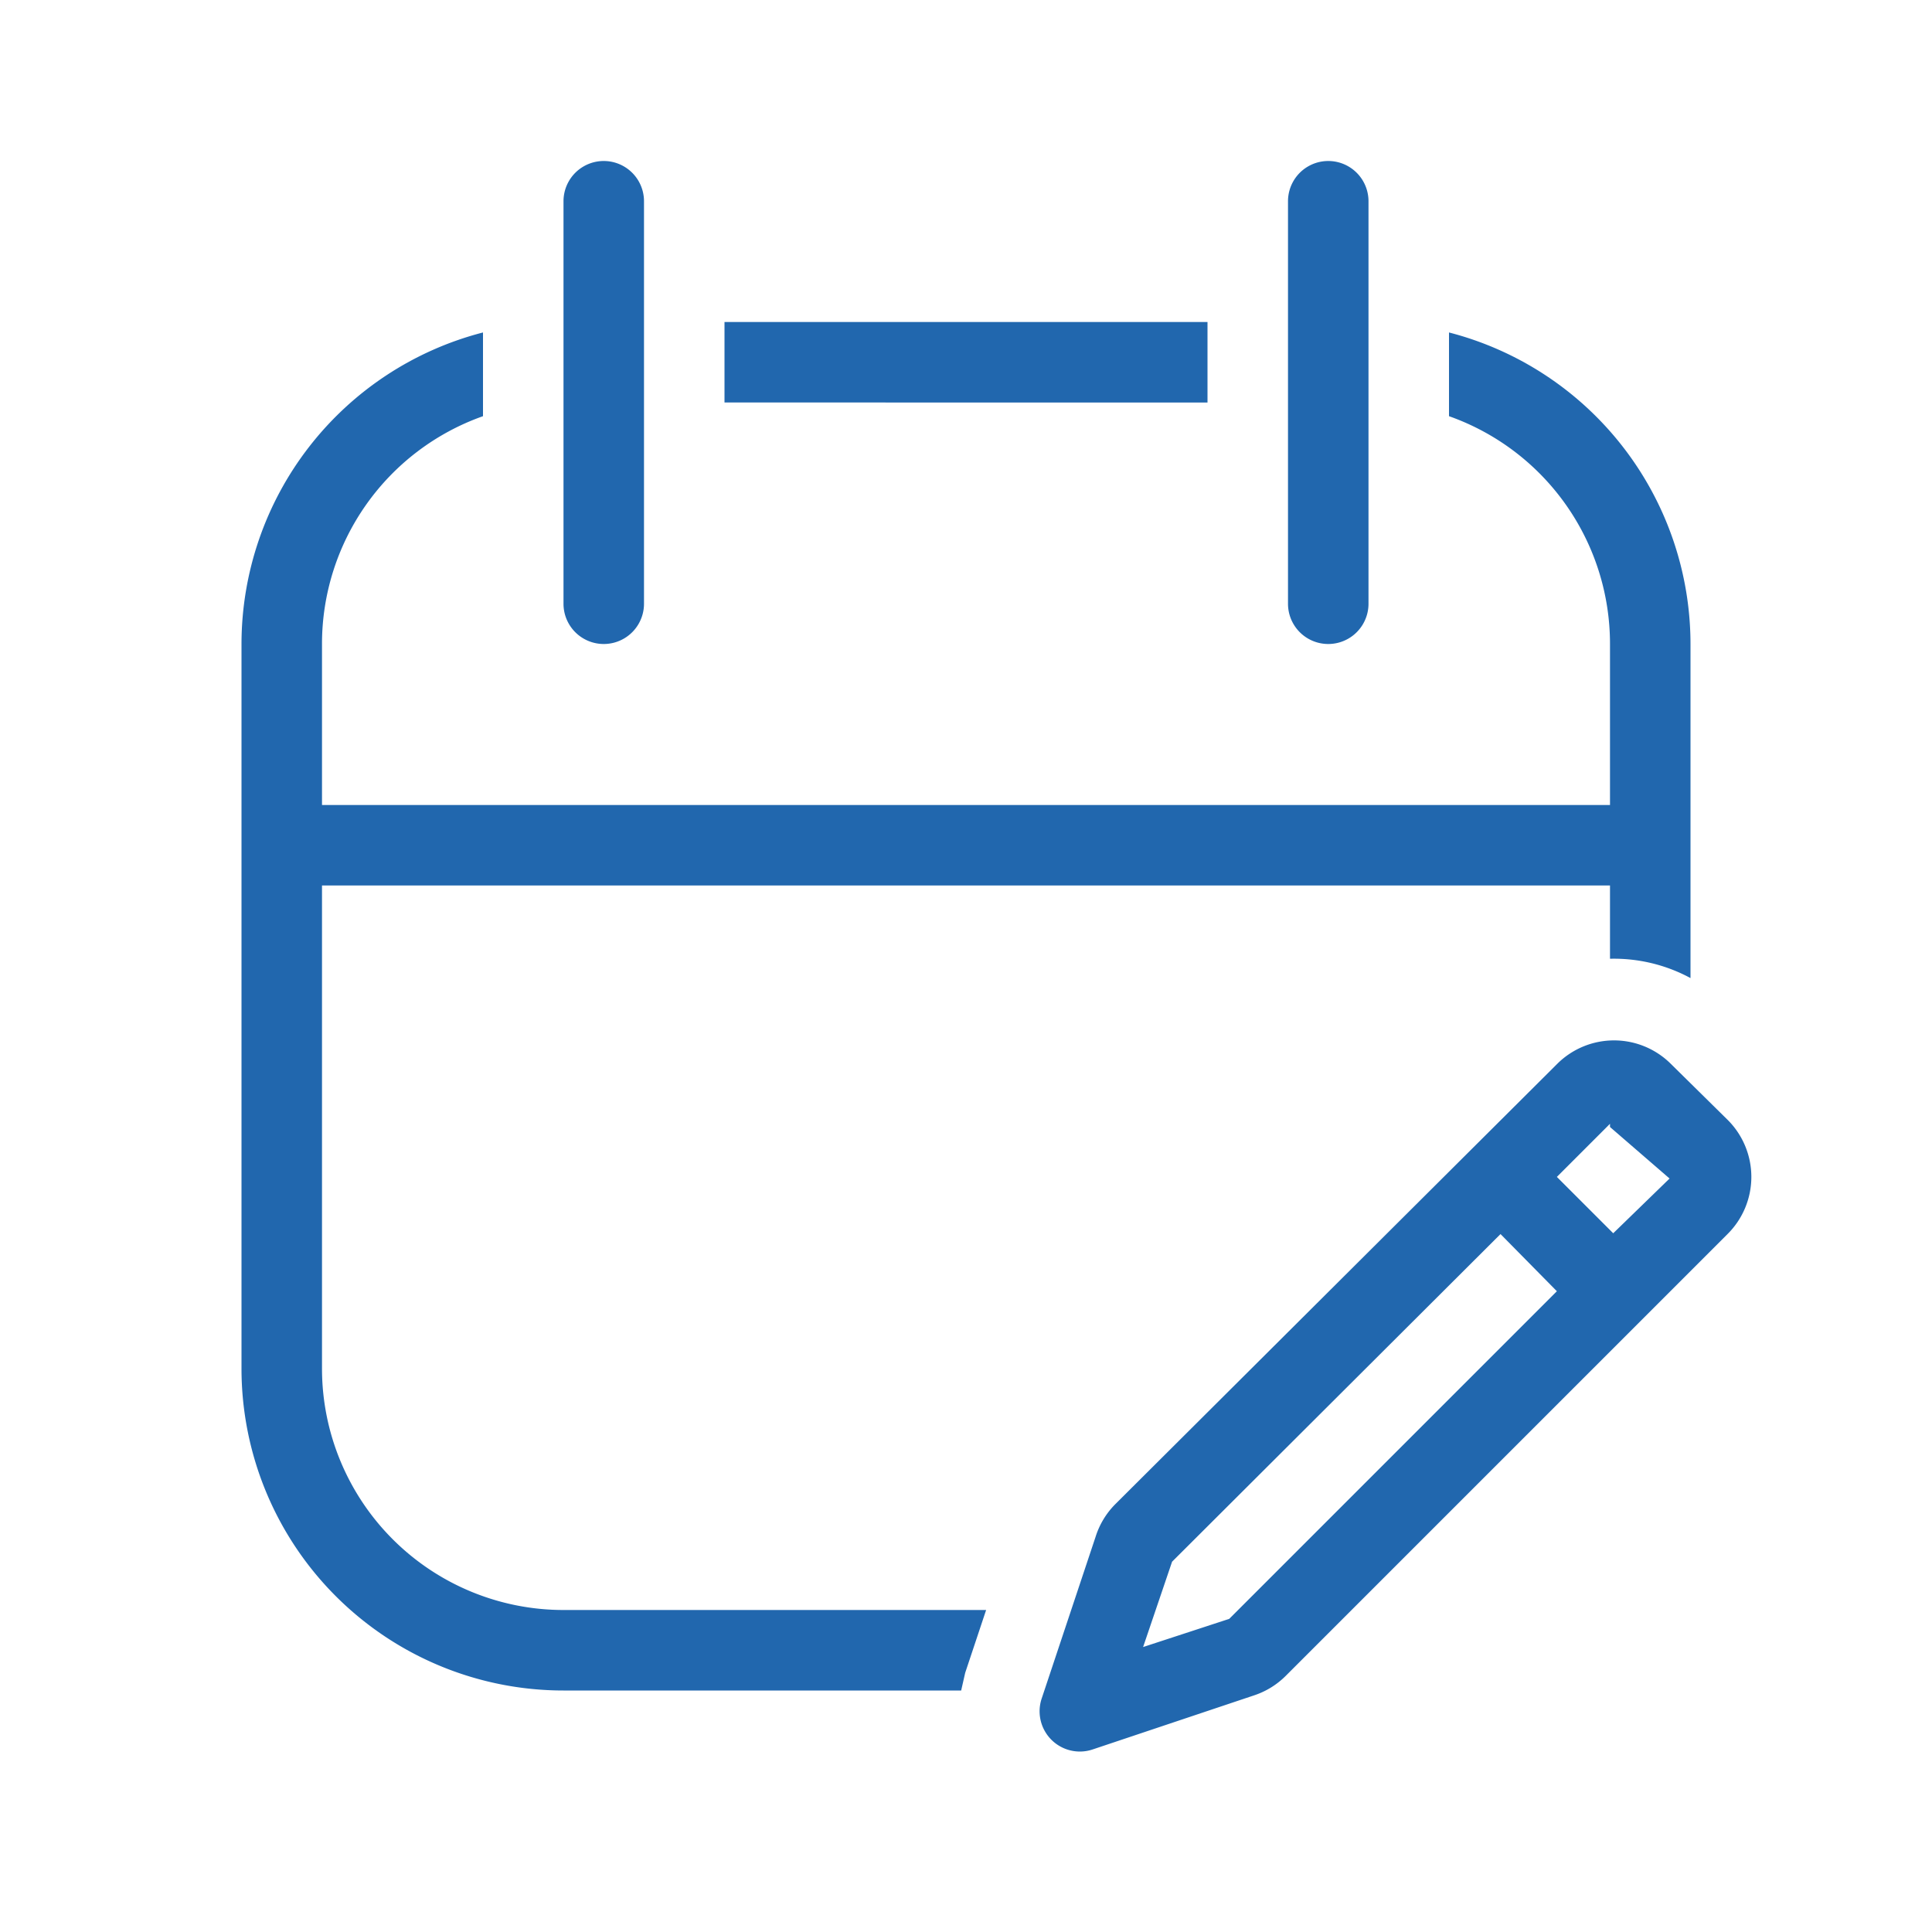 <svg xmlns="http://www.w3.org/2000/svg" width="24" height="24" fill="none"><path fill="#2167AE" d="M8 2.5a.5.5 0 0 0-1 0v5a.5.5 0 0 0 1 0zm9 0a.5.5 0 0 0-1 0v5a.5.5 0 0 0 1 0zM4 11v6a3 3 0 0 0 3 3h5.25l-.26.78-.05.22H7a4 4 0 0 1-4-4V8a4 4 0 0 1 3-3.87v1.04A3 3 0 0 0 4 8v2h16V8a3 3 0 0 0-2-2.83V4.13A4 4 0 0 1 21 8v4.15a2 2 0 0 0-1-.24V11zm9.61 8.09a1 1 0 0 1 .24-.4l5.5-5.48a1 1 0 0 1 1.4 0l.71.7a1 1 0 0 1 0 1.42l-5.49 5.49a1 1 0 0 1-.39.24l-2 .67a.5.5 0 0 1-.64-.63zM20 13.96l-.66.66.7.7.7-.68L20 14zM9 4h6v1H9zm5.56 15.4-.36 1.06 1.07-.35 4.07-4.07-.7-.71z"/></svg>